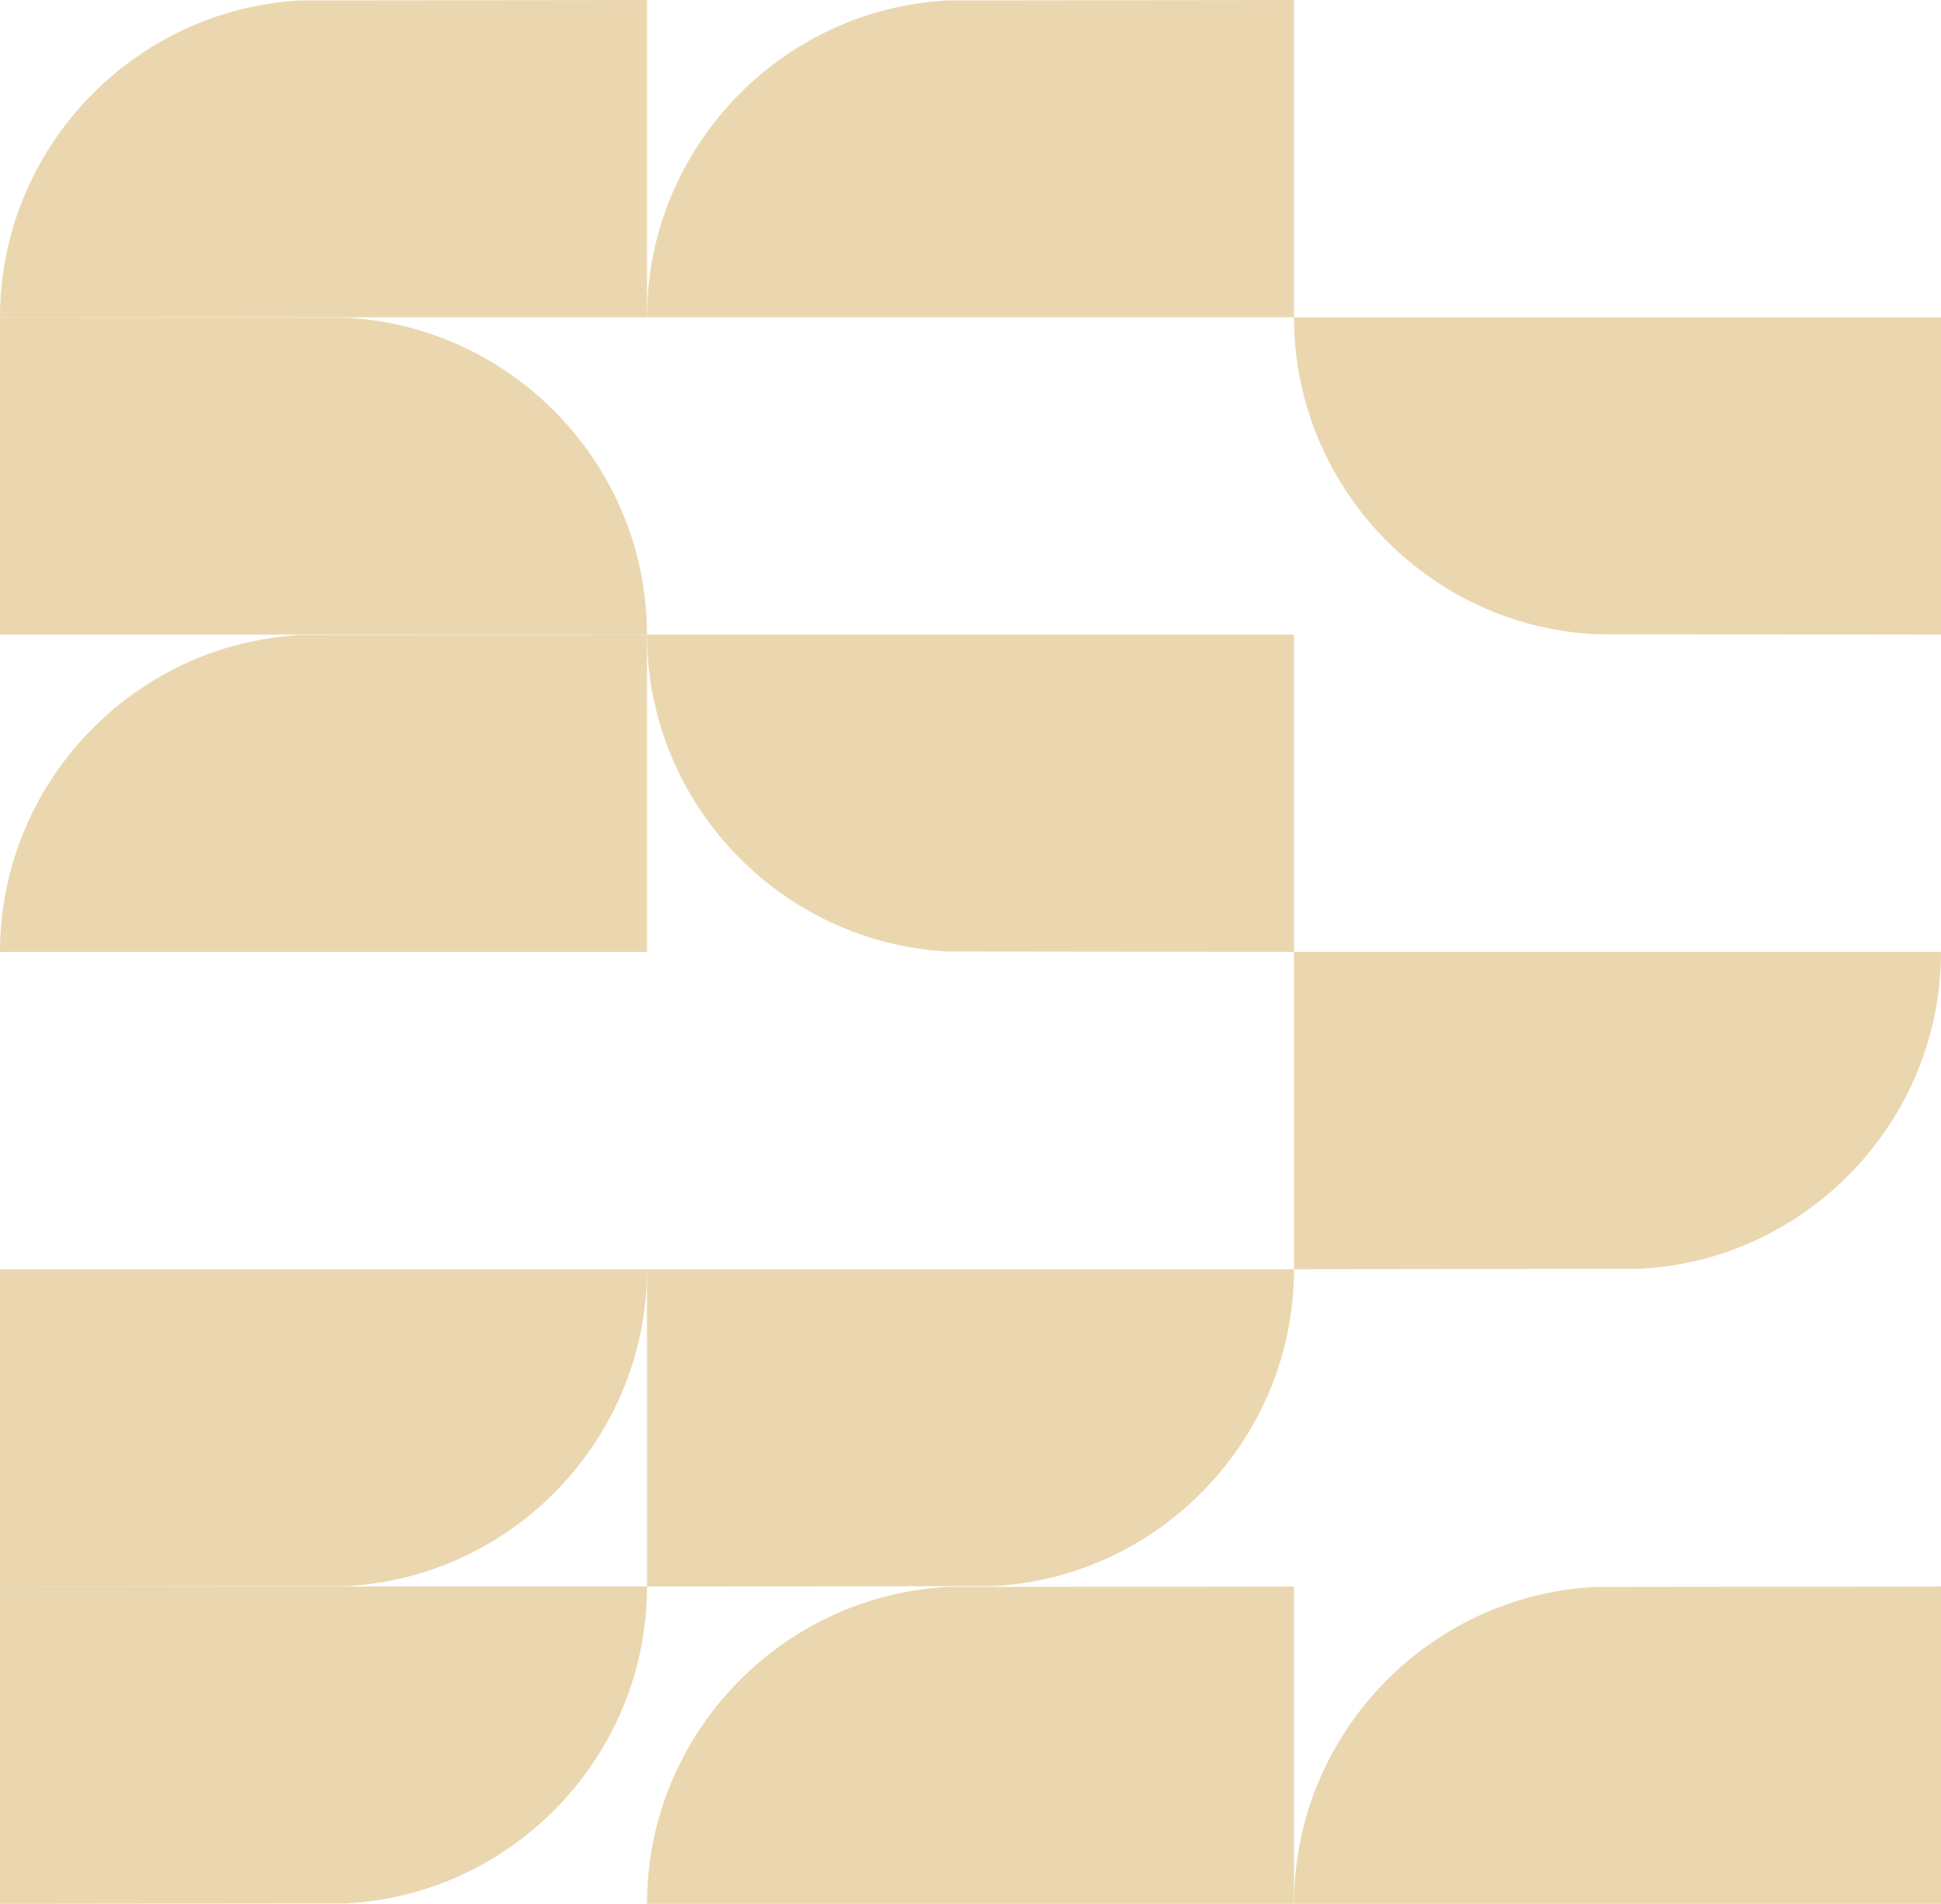 <?xml version="1.0" encoding="UTF-8"?>
<svg xmlns="http://www.w3.org/2000/svg" width="8.818cm" height="8.648cm" version="1.1" viewBox="0 0 249.949 245.126">
  <defs>
    <style>
      .cls-1 {
        fill: #ebd7af;
      }
    </style>
  </defs>
  <!-- Generator: Adobe Illustrator 28.6.0, SVG Export Plug-In . SVG Version: 1.2.0 Build 709)  -->
  <g>
    <g id="Layer_1">
      <path class="cls-1" d="M249.949,204.272v40.854h-83.316v-0c0-21.769,17.256-39.704,38.766-40.801l44.551-.053Z"/>
      <path class="cls-1" d="M166.632,204.272v40.854h-83.316v-0c0-21.769,17.256-39.704,38.766-40.801l44.551-.053Z"/>
      <path class="cls-1" d="M166.632,122.563v-40.854h-83.316v0c0,21.769,17.256,39.704,38.766,40.801l44.551.053Z"/>
      <path class="cls-1" d="M0,245.126v-40.854h83.316v0c0,21.769-17.256,39.704-38.766,40.801l-44.551.053Z"/>
      <path class="cls-1" d="M0,40.854v40.854h83.316v-0c0-21.769-17.256-39.704-38.766-40.801l-44.551-.053Z"/>
      <path class="cls-1" d="M83.316,81.709v40.854H0v-0c0-21.769,17.256-39.704,38.766-40.801l44.551-.053Z"/>
      <path class="cls-1" d="M166.632,163.417v-40.854h83.316v0c0,21.769-17.256,39.704-38.766,40.801l-44.551.053Z"/>
      <path class="cls-1" d="M166.632-0v40.854h-83.316v-0C83.316,19.085,100.572,1.15,122.082.053L166.632-0Z"/>
      <path class="cls-1" d="M83.316,204.272v-40.854h83.316v0c0,21.769-17.256,39.704-38.766,40.801l-44.551.053Z"/>
      <path class="cls-1" d="M83.316-0v40.854H0v-0C0,19.085,17.256,1.15,38.766.053L83.316-0Z"/>
      <path class="cls-1" d="M249.949,81.709v-40.854h-83.316v0c0,21.769,17.256,39.704,38.766,40.801l44.551.053Z"/>
      <path class="cls-1" d="M0,204.272v-40.854h83.316v0c0,21.769-17.256,39.704-38.766,40.801l-44.551.053Z"/>
    </g>
  </g>
</svg>